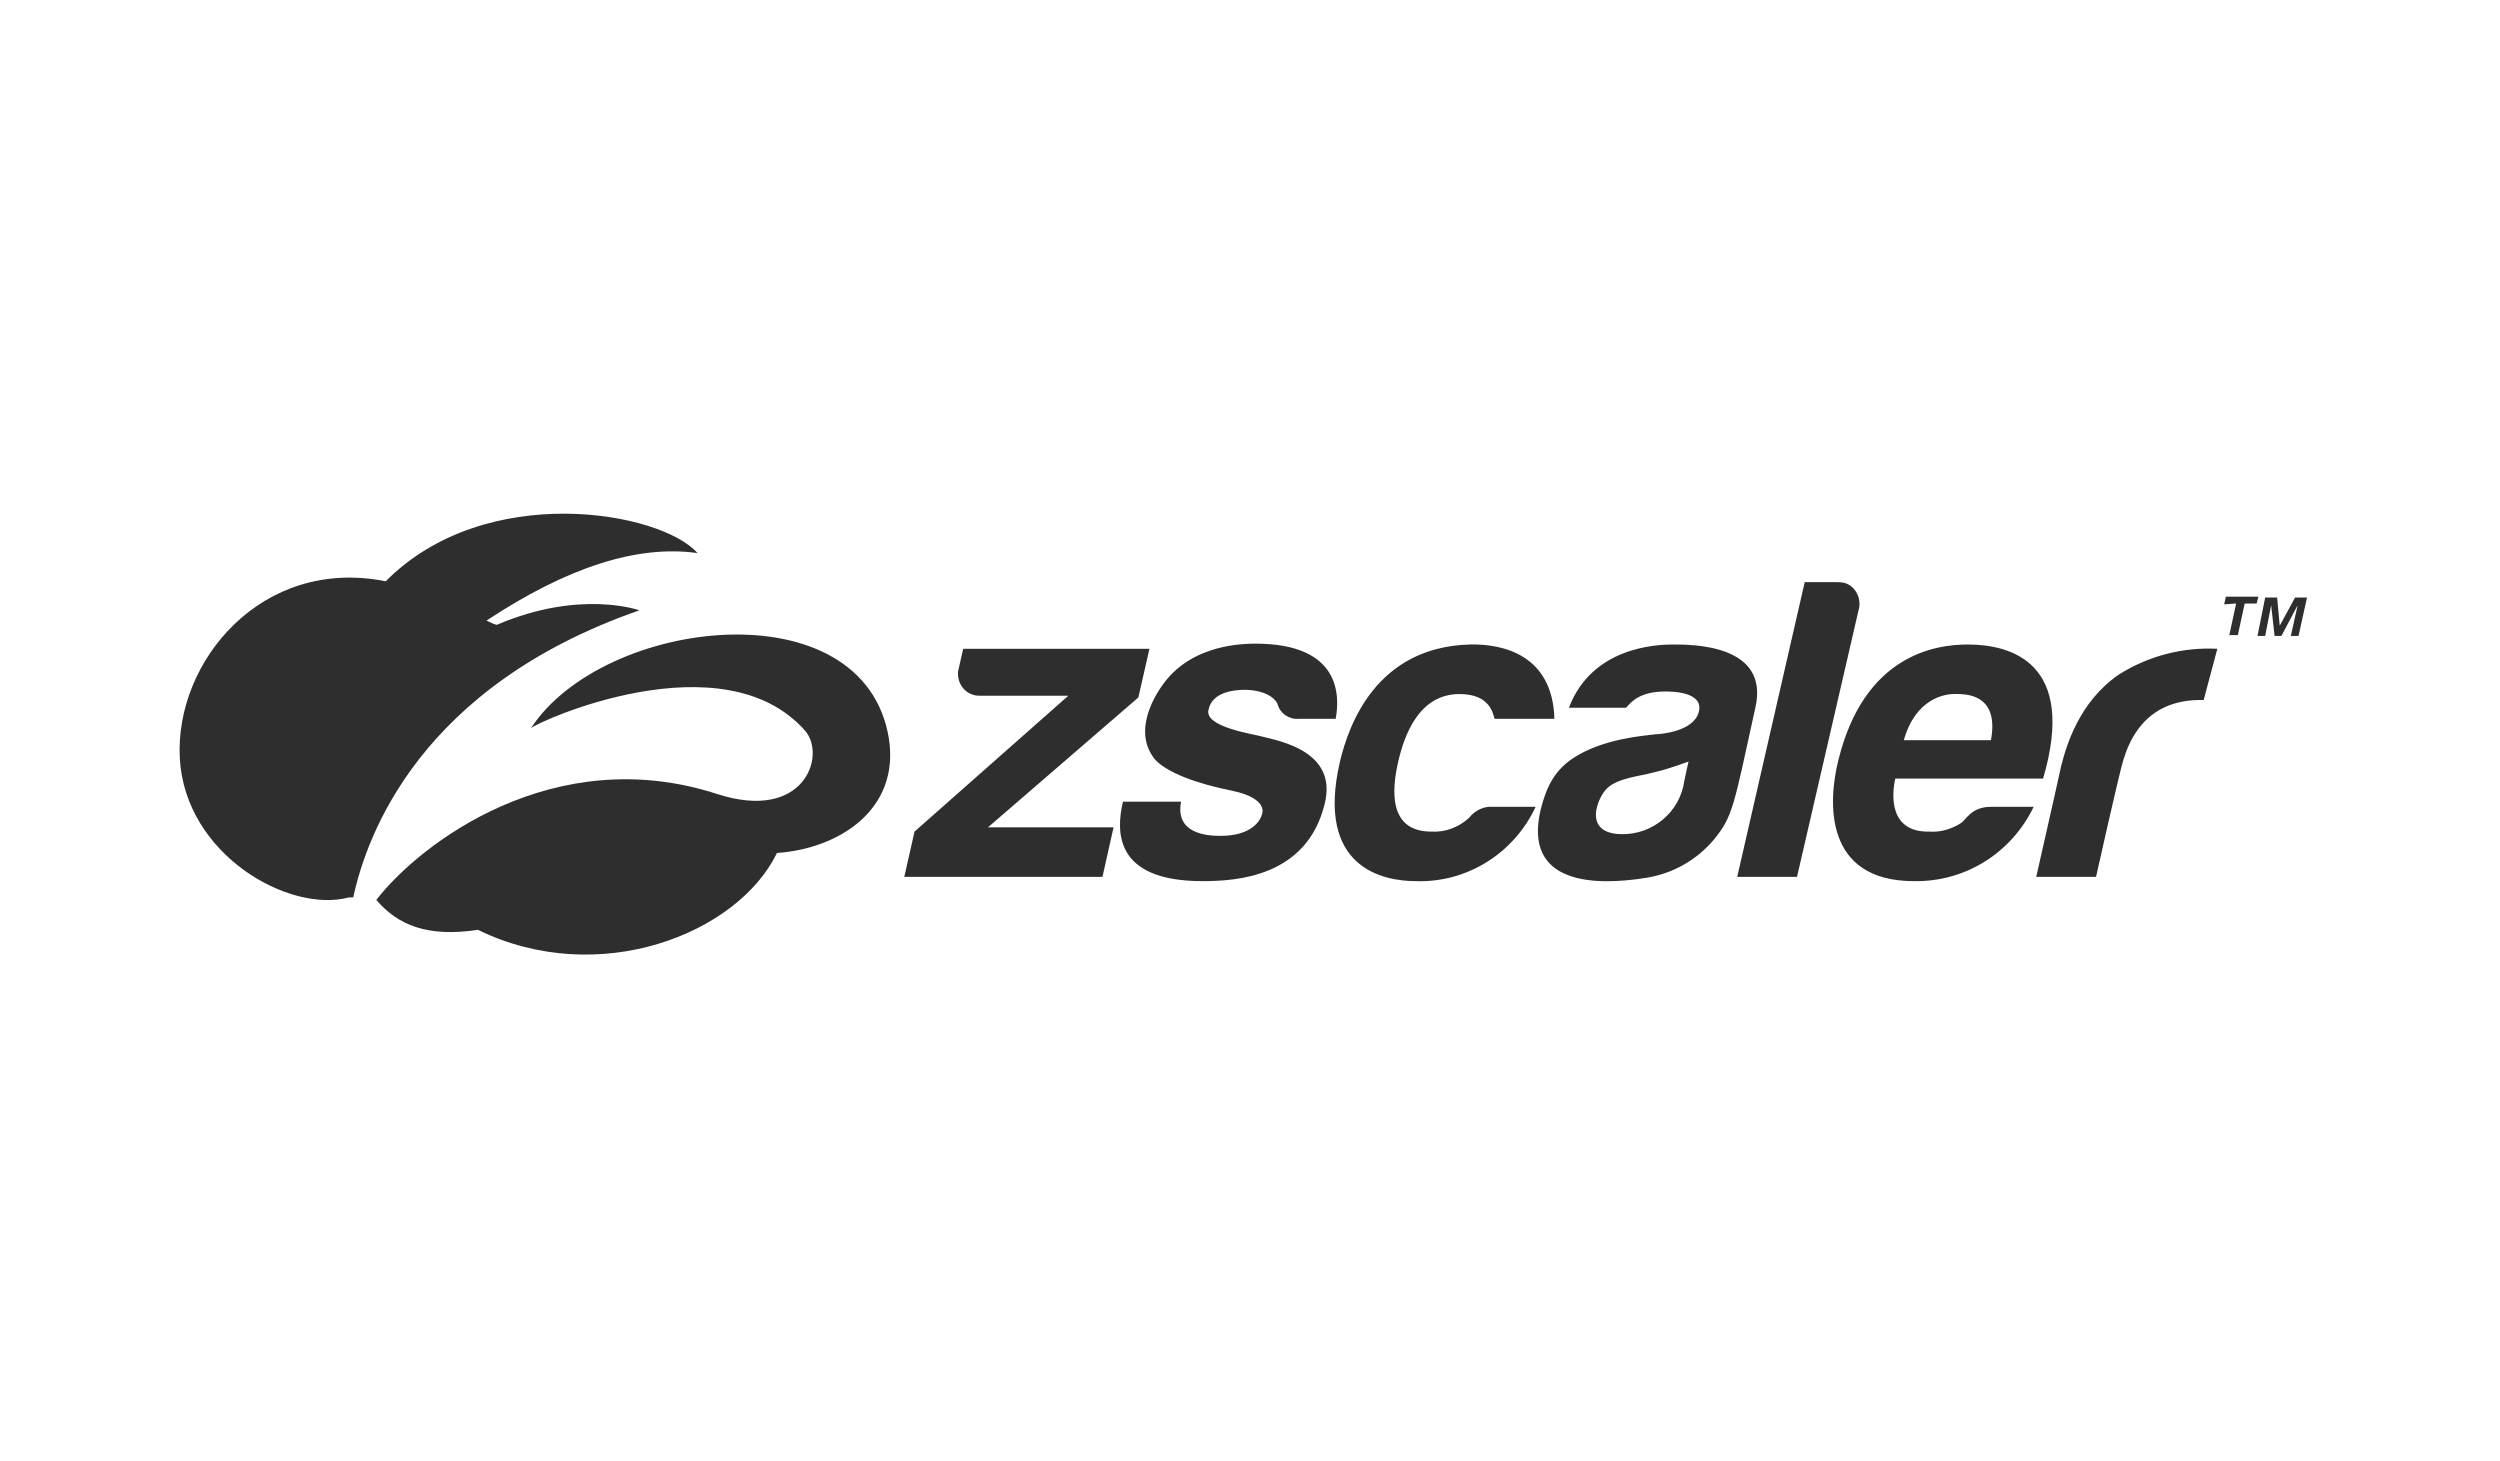 <svg width="190" height="111" viewBox="0 0 190 111" fill="none" xmlns="http://www.w3.org/2000/svg">
<g clip-path="url(#clip0_3186_8365)">
<path d="M67.555 56.124C68.399 61.514 63.789 64.5 59.05 64.825C56.063 70.993 45.48 75.148 36.325 70.668C32.429 71.253 30.222 70.279 28.599 68.396C31.91 64.111 42.104 56.319 54.505 60.345C61.127 62.487 62.816 57.423 61.192 55.54C54.959 48.463 40.87 54.826 40.35 55.345C45.869 46.905 65.672 44.567 67.555 56.124ZM48.596 46.385C48.596 46.385 44.116 44.762 37.753 47.489C37.494 47.424 37.234 47.294 36.974 47.164C43.078 43.139 48.402 41.386 53.011 42.035C50.22 38.854 36.909 36.516 29.313 44.178C19.898 42.295 13.276 50.281 13.665 57.618C14.055 64.955 21.976 69.435 26.521 68.201C26.651 68.201 26.716 68.201 26.846 68.201C27.884 63.396 31.975 52.164 48.596 46.385ZM86.514 53.008L87.358 49.307H73.204L72.879 50.736C72.62 51.58 73.074 52.553 73.983 52.813C74.178 52.878 74.373 52.878 74.632 52.878H81.19L69.503 63.202L68.724 66.643H83.787L84.631 62.877H75.087L86.514 53.008ZM95.994 55.995C95.344 55.8 91.579 55.28 91.838 53.982C92.098 52.553 93.851 52.424 94.695 52.424C96.448 52.489 97.032 53.268 97.097 53.527C97.292 54.242 98.006 54.696 98.721 54.631H101.512C101.837 52.878 101.902 48.917 95.409 48.917C93.332 48.917 90.54 49.437 88.722 51.58C87.748 52.748 86.06 55.54 87.748 57.683C88.657 58.722 90.994 59.566 93.591 60.085C95.214 60.41 96.123 61.059 95.929 61.838C95.799 62.358 95.15 63.526 92.747 63.526C91.643 63.526 89.306 63.331 89.76 60.929H85.345C84.826 63.137 84.631 66.967 91.384 66.967C93.981 66.967 99.305 66.643 100.668 61.124C101.707 57.098 97.227 56.319 95.994 55.995ZM111.641 62.163C110.862 62.877 109.823 63.267 108.784 63.202C105.473 63.202 105.798 59.955 106.252 57.942C106.707 55.93 107.81 52.748 110.927 52.748C113.199 52.748 113.459 54.177 113.589 54.631H118.134C118.004 49.827 114.303 48.917 111.706 48.982C104.564 49.177 102.486 55.151 101.837 57.877C99.954 65.993 105.148 66.967 107.616 66.967C111.511 67.097 115.082 64.825 116.706 61.319H113.459C112.81 61.254 112.096 61.578 111.641 62.163ZM130.275 63.786C128.977 65.344 127.159 66.383 125.146 66.708C121.186 67.357 115.732 67.227 117.095 61.514C117.55 59.696 118.199 58.527 119.562 57.618C121.835 56.124 124.886 55.93 125.86 55.8C126.185 55.8 128.717 55.605 129.107 54.112C129.496 52.618 127.224 52.553 126.575 52.553C124.627 52.553 123.977 53.333 123.588 53.787H119.238C120.991 49.177 125.86 48.982 127.159 48.982C128.652 48.982 134.561 48.982 133.392 53.852C131.769 61.254 131.704 62.033 130.275 63.786ZM128.328 57.877C127.419 58.202 126.51 58.527 125.601 58.722C124.692 58.981 123.004 59.111 122.159 59.89C121.445 60.54 120.212 63.331 123.198 63.396C125.601 63.461 127.678 61.708 128.003 59.371C128.133 58.722 128.328 57.877 128.328 57.877ZM139.495 44.243H137.158L132.028 66.643H136.573L141.248 46.385C141.508 45.541 141.053 44.567 140.209 44.308C139.95 44.243 139.755 44.243 139.495 44.243ZM151.312 61.319H154.558C152.87 64.825 149.364 67.032 145.469 66.967C138.521 66.967 138.976 60.799 139.69 57.877C141.638 49.762 147.092 48.982 149.559 48.982C152.805 48.982 157.87 50.346 155.273 59.176H144.04C143.78 60.345 143.521 63.267 146.637 63.202C147.481 63.267 148.325 63.007 149.04 62.552C149.429 62.293 149.819 61.319 151.312 61.319ZM144.689 56.254H151.312C151.896 53.073 149.884 52.748 148.78 52.748C147.806 52.683 145.598 53.073 144.689 56.254ZM161.051 51.255C158 53.333 157.026 56.709 156.636 58.267C156.376 59.501 154.753 66.643 154.753 66.643H159.298C159.298 66.643 161.051 58.786 161.376 57.748C161.765 56.514 162.934 53.073 167.479 53.203L168.518 49.307C165.921 49.177 163.324 49.827 161.051 51.255ZM169.037 45.931L169.167 45.346H171.634L171.505 45.866H170.596L170.076 48.268H169.427L169.946 45.866L169.037 45.931ZM173.063 45.411L173.258 47.554L174.426 45.411H175.335L174.686 48.333H174.102L174.621 45.996L173.387 48.333H172.868L172.608 45.996L172.154 48.333H171.569L172.154 45.411H173.063Z" fill="#2E2E2E"/>
</g>
<defs>
<clipPath id="clip0_3186_8365">
<rect width="161.67" height="33.503" fill="white" transform="translate(13.665 39.049)"/>
</clipPath>
</defs>
</svg>
